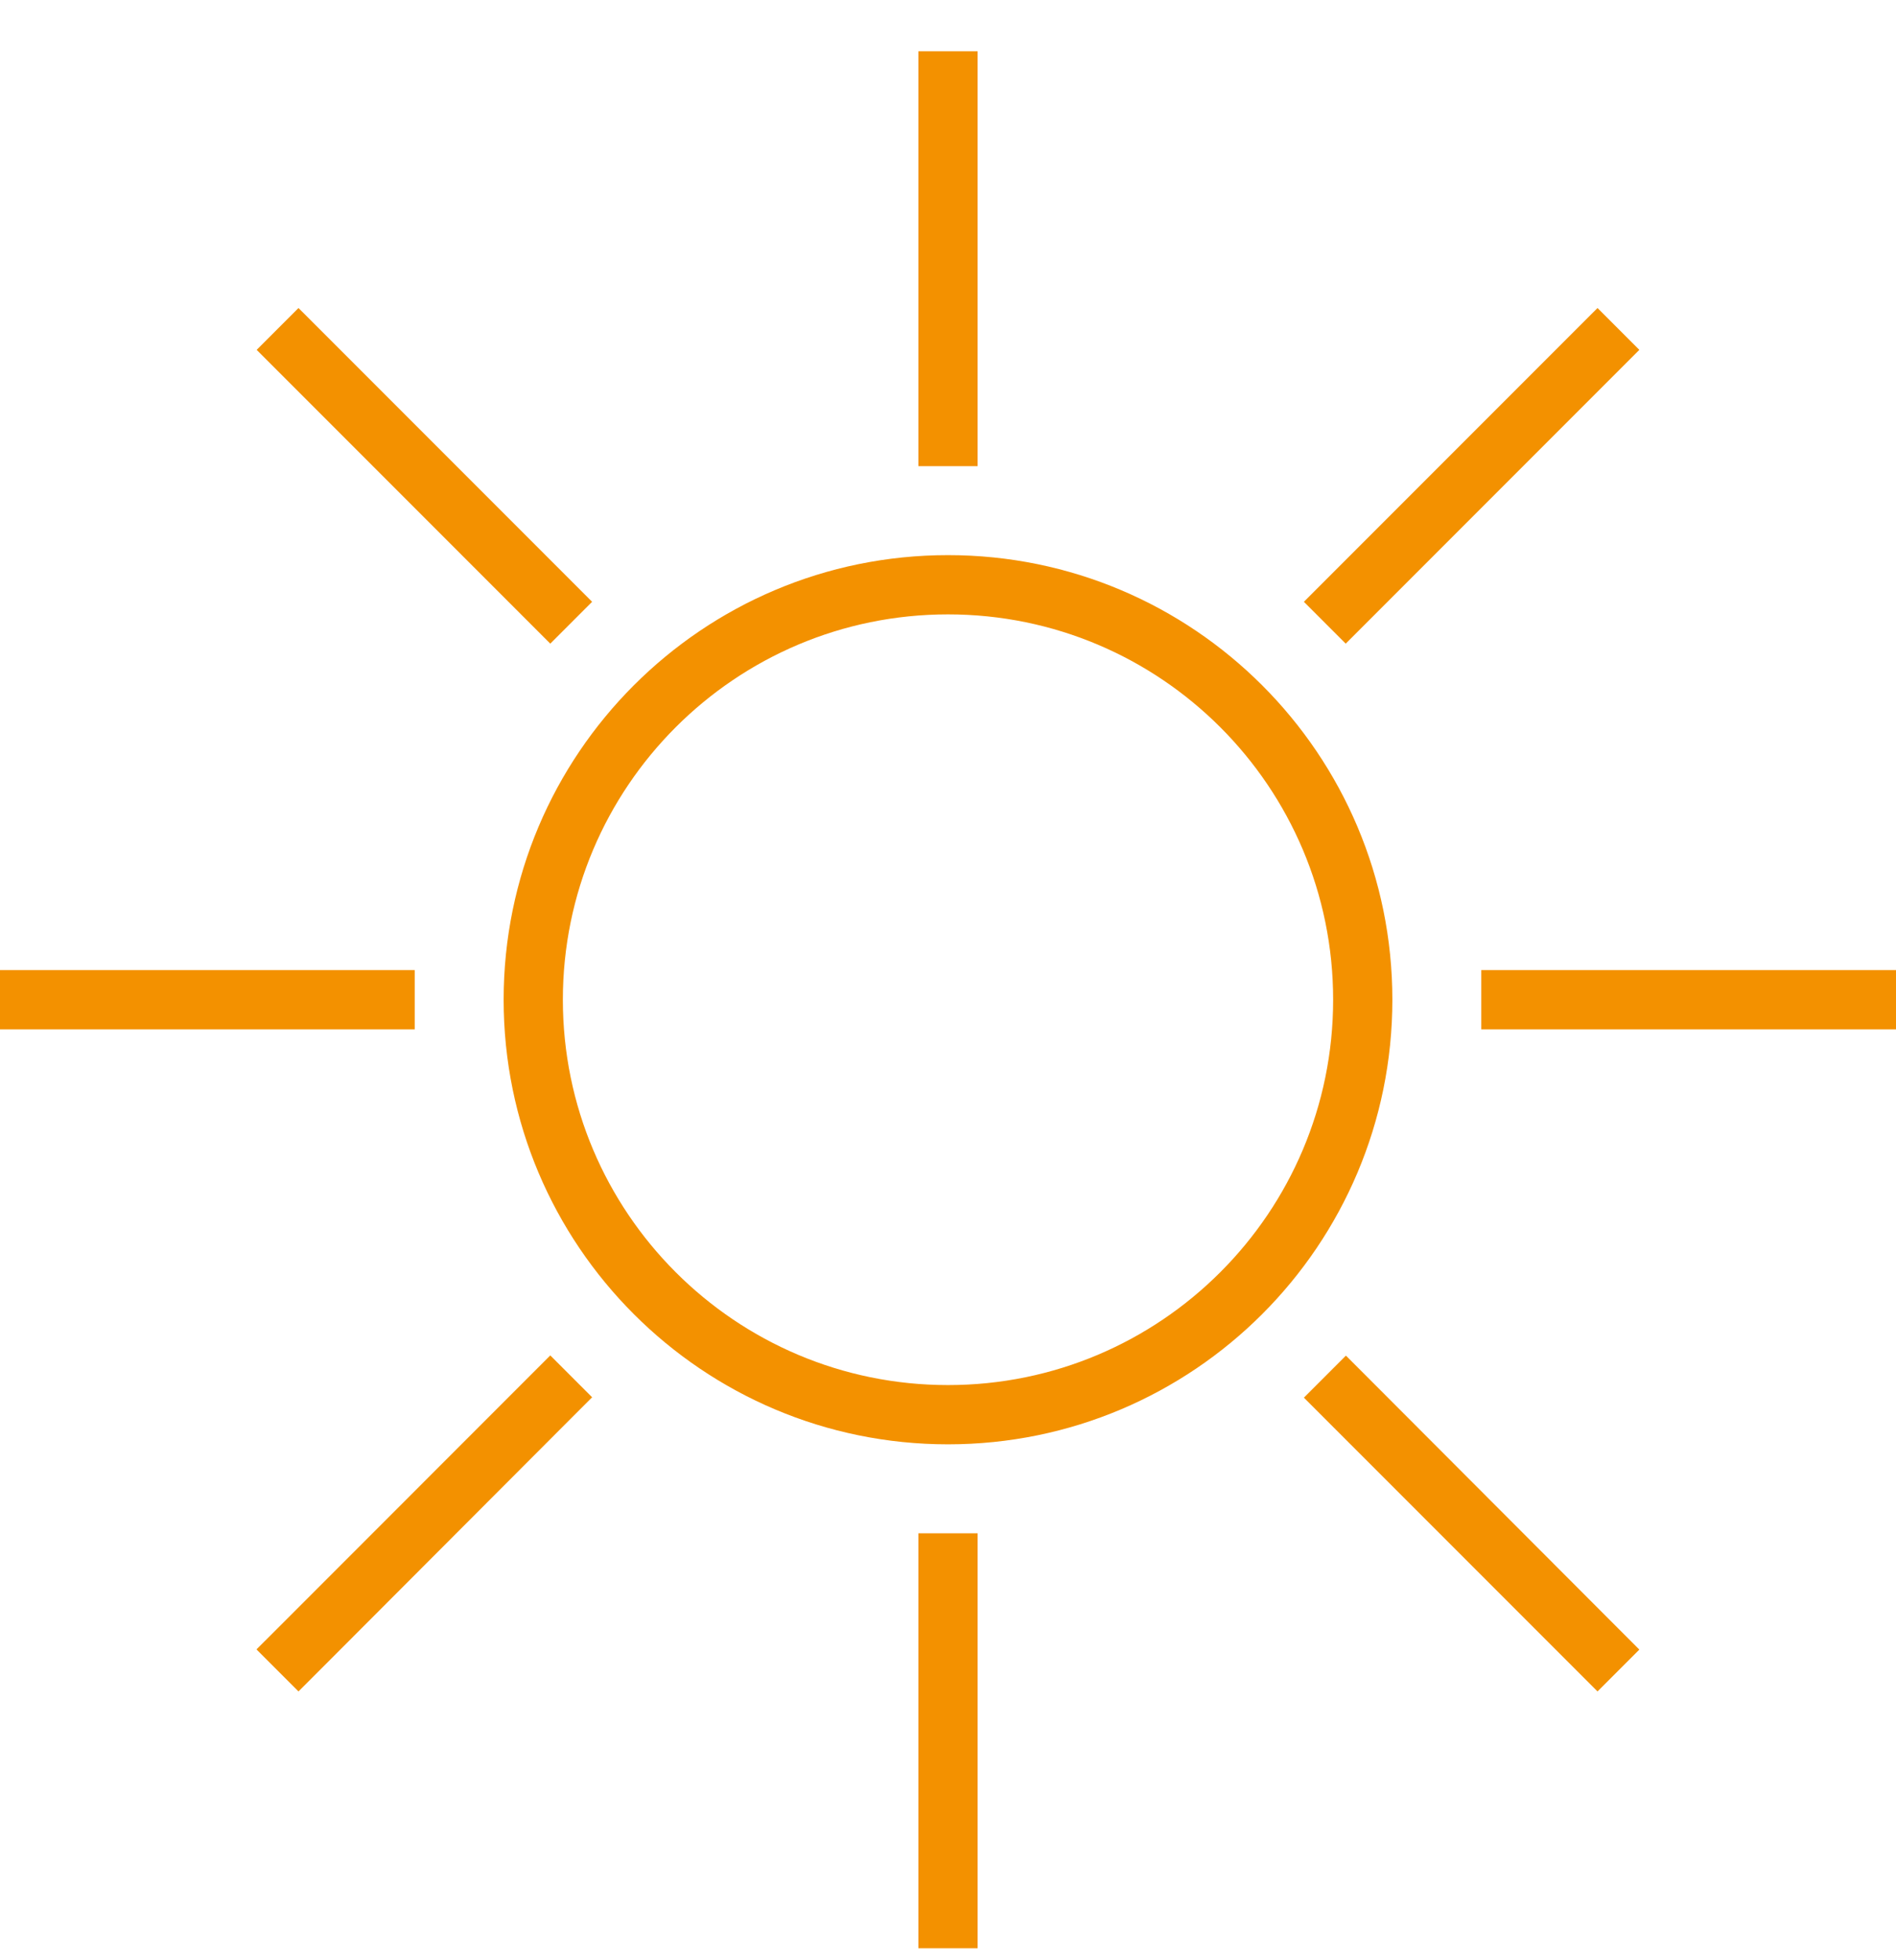 <?xml version="1.0" encoding="UTF-8"?>
<svg width="30px" height="31px" viewBox="0 0 30 31" version="1.1" xmlns="http://www.w3.org/2000/svg" xmlns:xlink="http://www.w3.org/1999/xlink">
    <title>sun</title>
    <g id="02-/jobvermittlung" stroke="none" stroke-width="1" fill="none" fill-rule="evenodd">
        <g id="Website_MANAWA-02-Bewerber-XL" transform="translate(-169, -4976)" fill="#F39100" fill-rule="nonzero">
            <g id="Overview-Module" transform="translate(0, 4815.81)">
                <g id="sun" transform="translate(169, 161)">
                    <path d="M15.469,0 L15.469,0.469 L15.469,6.094 L15.469,6.562 L14.531,6.562 L14.531,6.094 L14.531,0.469 L14.531,0 L15.469,0 Z M0,14.531 L0.469,14.531 L6.094,14.531 L6.562,14.531 L6.562,15.469 L6.094,15.469 L0.469,15.469 L0,15.469 L0,14.531 Z M23.438,14.531 L23.906,14.531 L29.531,14.531 L30,14.531 L30,15.469 L29.531,15.469 L23.906,15.469 L23.438,15.469 L23.438,14.531 Z M15.469,23.438 L15.469,23.906 L15.469,29.531 L15.469,30 L14.531,30 L14.531,29.531 L14.531,23.906 L14.531,23.438 L15.469,23.438 Z M4.723,4.061 L5.057,4.395 L9.035,8.373 L9.369,8.707 L8.707,9.369 L8.373,9.035 L4.395,5.057 L4.061,4.723 L4.723,4.061 Z M4.061,25.271 L4.395,24.938 L8.373,20.959 L8.707,20.625 L9.369,21.287 L9.035,21.621 L5.057,25.605 L4.723,25.939 L4.061,25.277 L4.061,25.271 Z M20.637,8.701 L20.971,8.367 L24.943,4.395 L25.277,4.061 L25.939,4.723 L25.605,5.057 L21.627,9.035 L21.293,9.369 L20.631,8.707 L20.637,8.701 Z M21.299,20.631 L21.633,20.965 L25.605,24.943 L25.939,25.277 L25.277,25.939 L24.943,25.605 L20.965,21.627 L20.631,21.293 L21.293,20.631 L21.299,20.631 Z M21.094,15 C21.094,11.635 18.365,8.906 15,8.906 C11.635,8.906 8.906,11.635 8.906,15 C8.906,18.365 11.635,21.094 15,21.094 C18.365,21.094 21.094,18.365 21.094,15 Z M7.969,15 C7.969,11.117 11.117,7.969 15,7.969 C18.883,7.969 22.031,11.117 22.031,15 C22.031,18.883 18.883,22.031 15,22.031 C11.117,22.031 7.969,18.883 7.969,15 L7.969,15 Z" id="Shape"></path>
                </g>
            </g>
        </g>
    </g>
</svg>